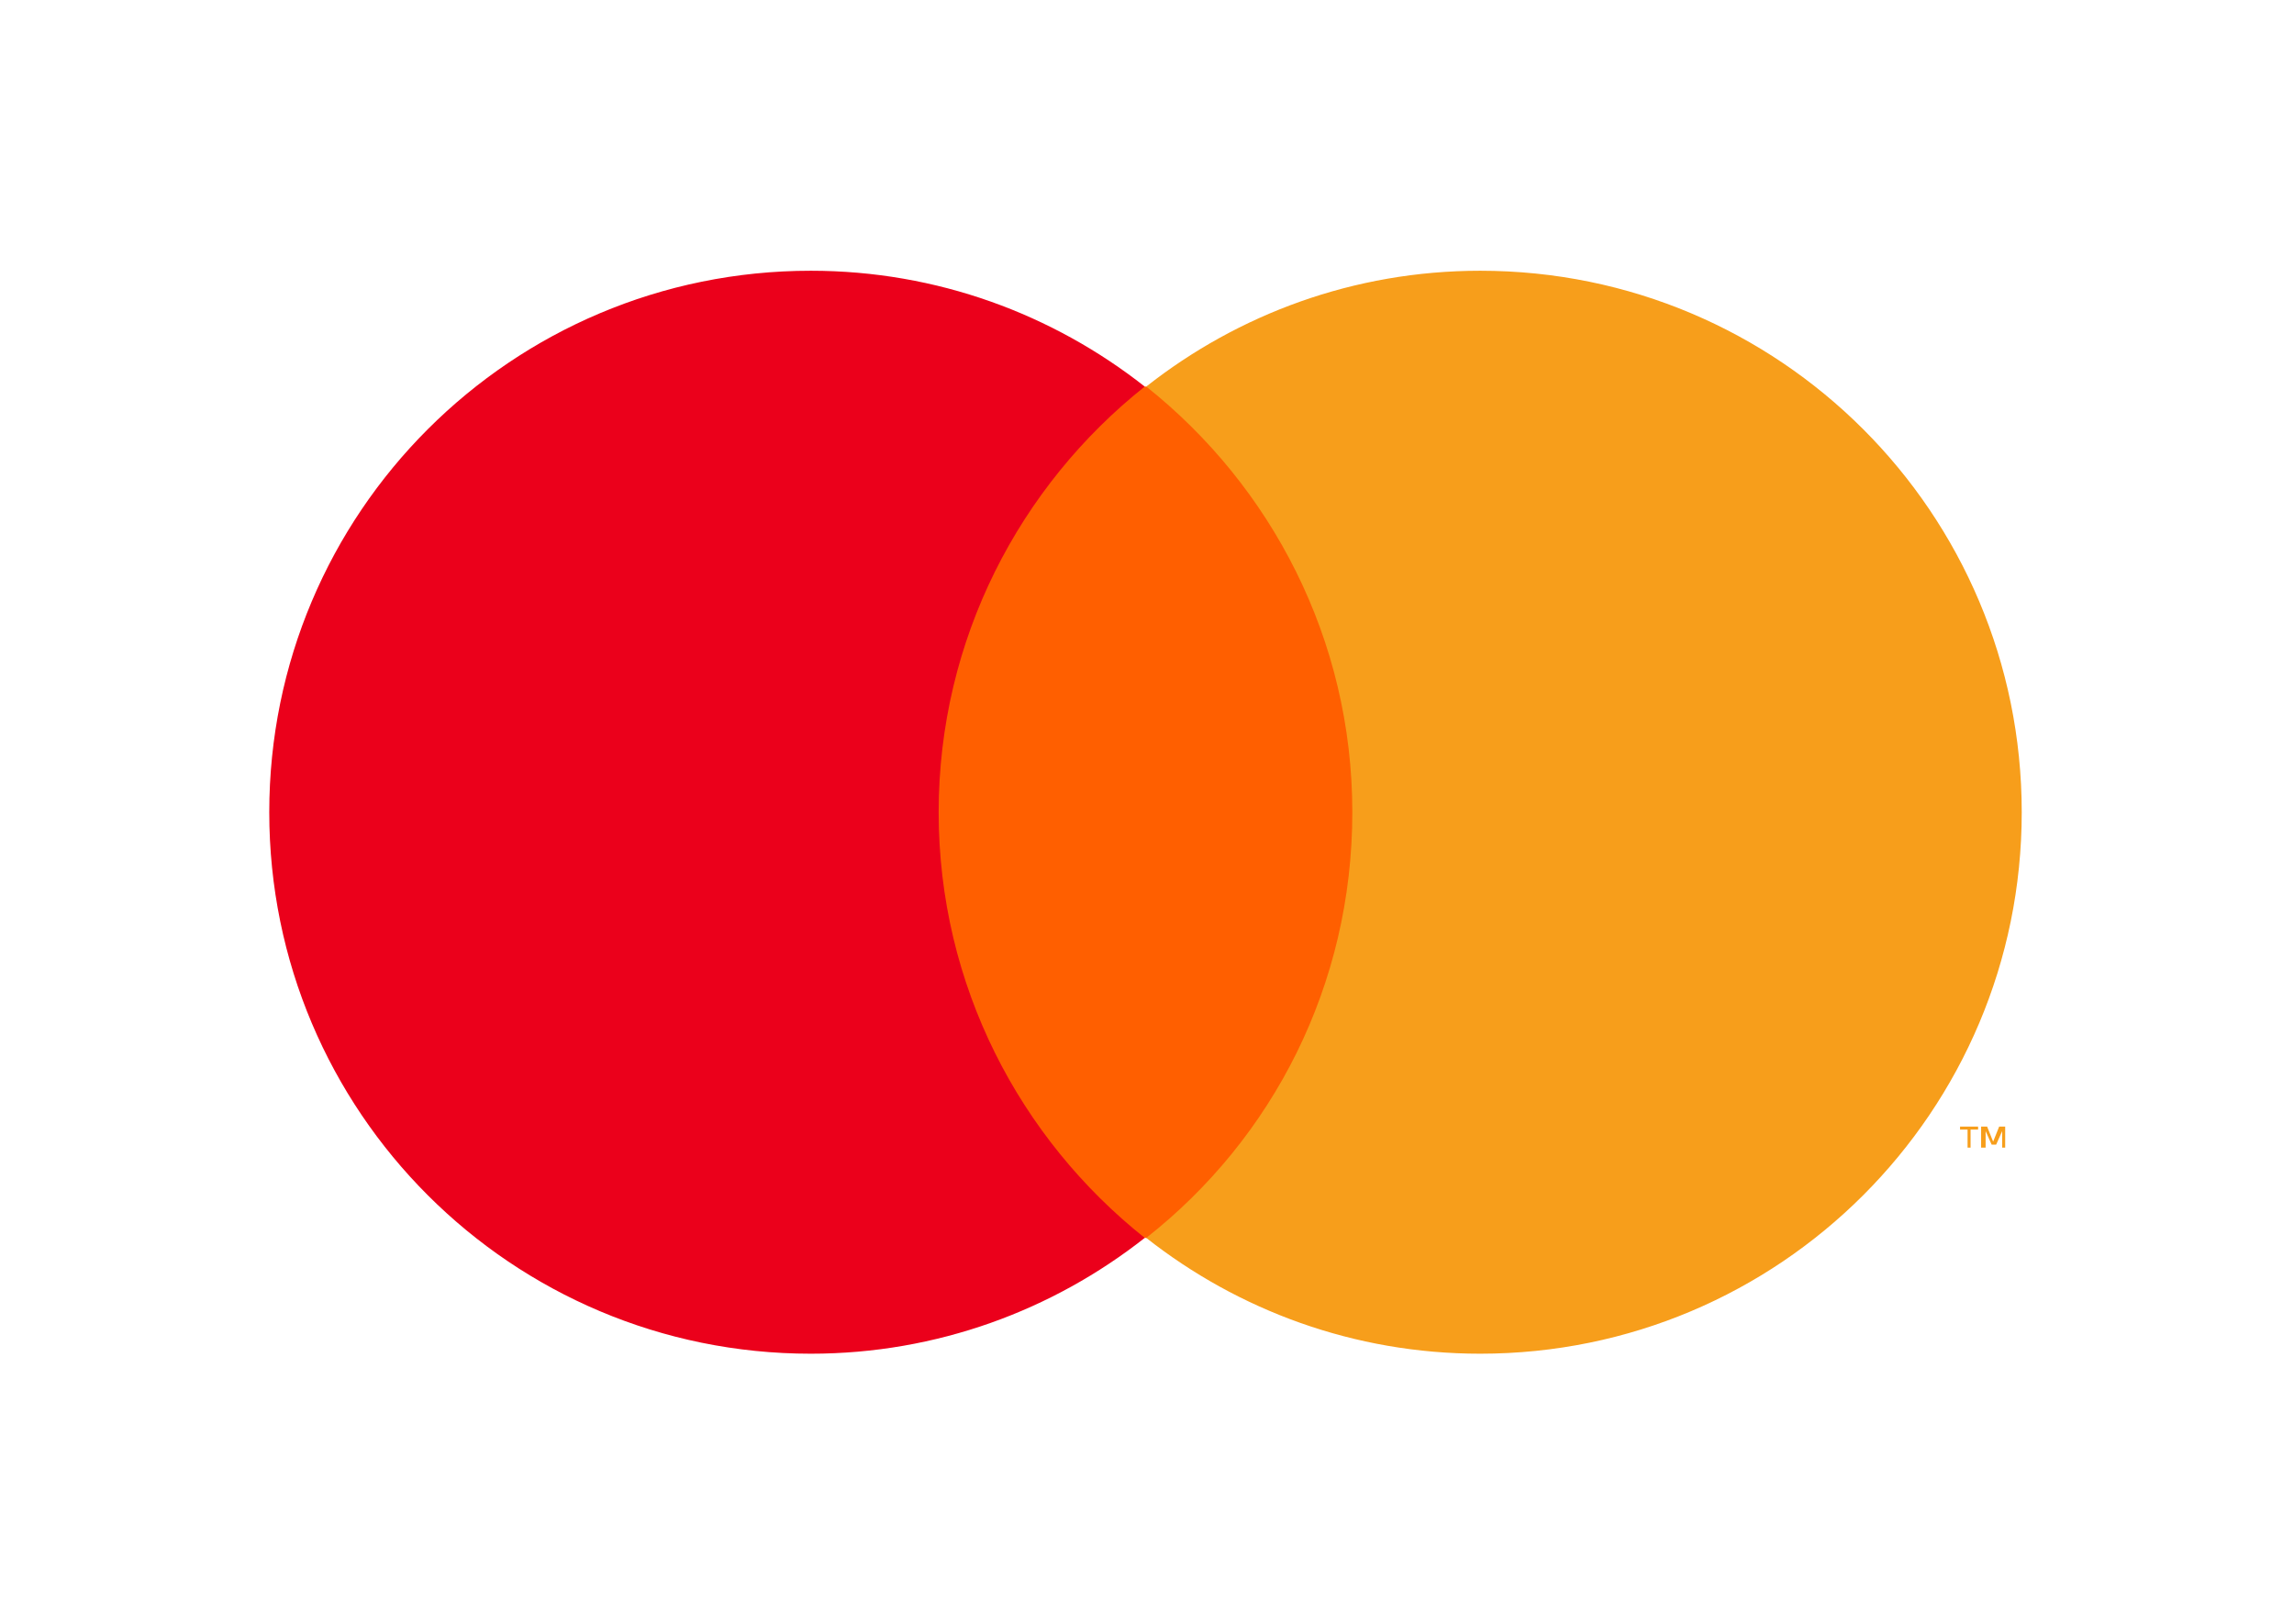 <?xml version="1.0" encoding="utf-8"?>
<!-- Generator: Adobe Illustrator 27.8.1, SVG Export Plug-In . SVG Version: 6.00 Build 0)  -->
<svg version="1.1" id="Layer_1" xmlns="http://www.w3.org/2000/svg" xmlns:xlink="http://www.w3.org/1999/xlink" x="0px" y="0px"
	 viewBox="0 0 152.5 108" style="enable-background:new 0 0 152.5 108;" xml:space="preserve">
<style type="text/css">
	.st0{fill:none;}
	.st1{fill:#FF5F00;}
	.st2{fill:#EB001B;}
	.st3{fill:#F79E1B;}
</style>
<g>
	<rect class="st0" width="152.4" height="108"/>
	<g id="XMLID_23_">
		<rect x="60.4" y="25.7" class="st1" width="31.5" height="56.6"/>
		<path id="XMLID_35_" class="st2" d="M62.4,54c0-11.5,5.4-21.7,13.7-28.3C70,20.9,62.3,18,53.9,18c-19.9,0-36,16.1-36,36
			c0,19.9,16.1,36,36,36c8.4,0,16.1-2.9,22.2-7.7C67.8,75.7,62.4,65.5,62.4,54z"/>
		<path class="st3" d="M134.4,54c0,19.9-16.1,36-36,36c-8.4,0-16.1-2.9-22.2-7.7c8.4-6.6,13.7-16.8,13.7-28.3s-5.4-21.7-13.7-28.3
			C82.3,20.9,90,18,98.4,18C118.3,18,134.4,34.1,134.4,54z"/>
		<path class="st3" d="M131,76.3v-1.2h0.5v-0.2h-1.2v0.2h0.5v1.2H131z M133.3,76.3v-1.4h-0.4l-0.4,1l-0.4-1h-0.4v1.4h0.3v-1.1
			l0.4,0.9h0.3l0.4-0.9v1.1H133.3z"/>
	</g>
</g>
</svg>
